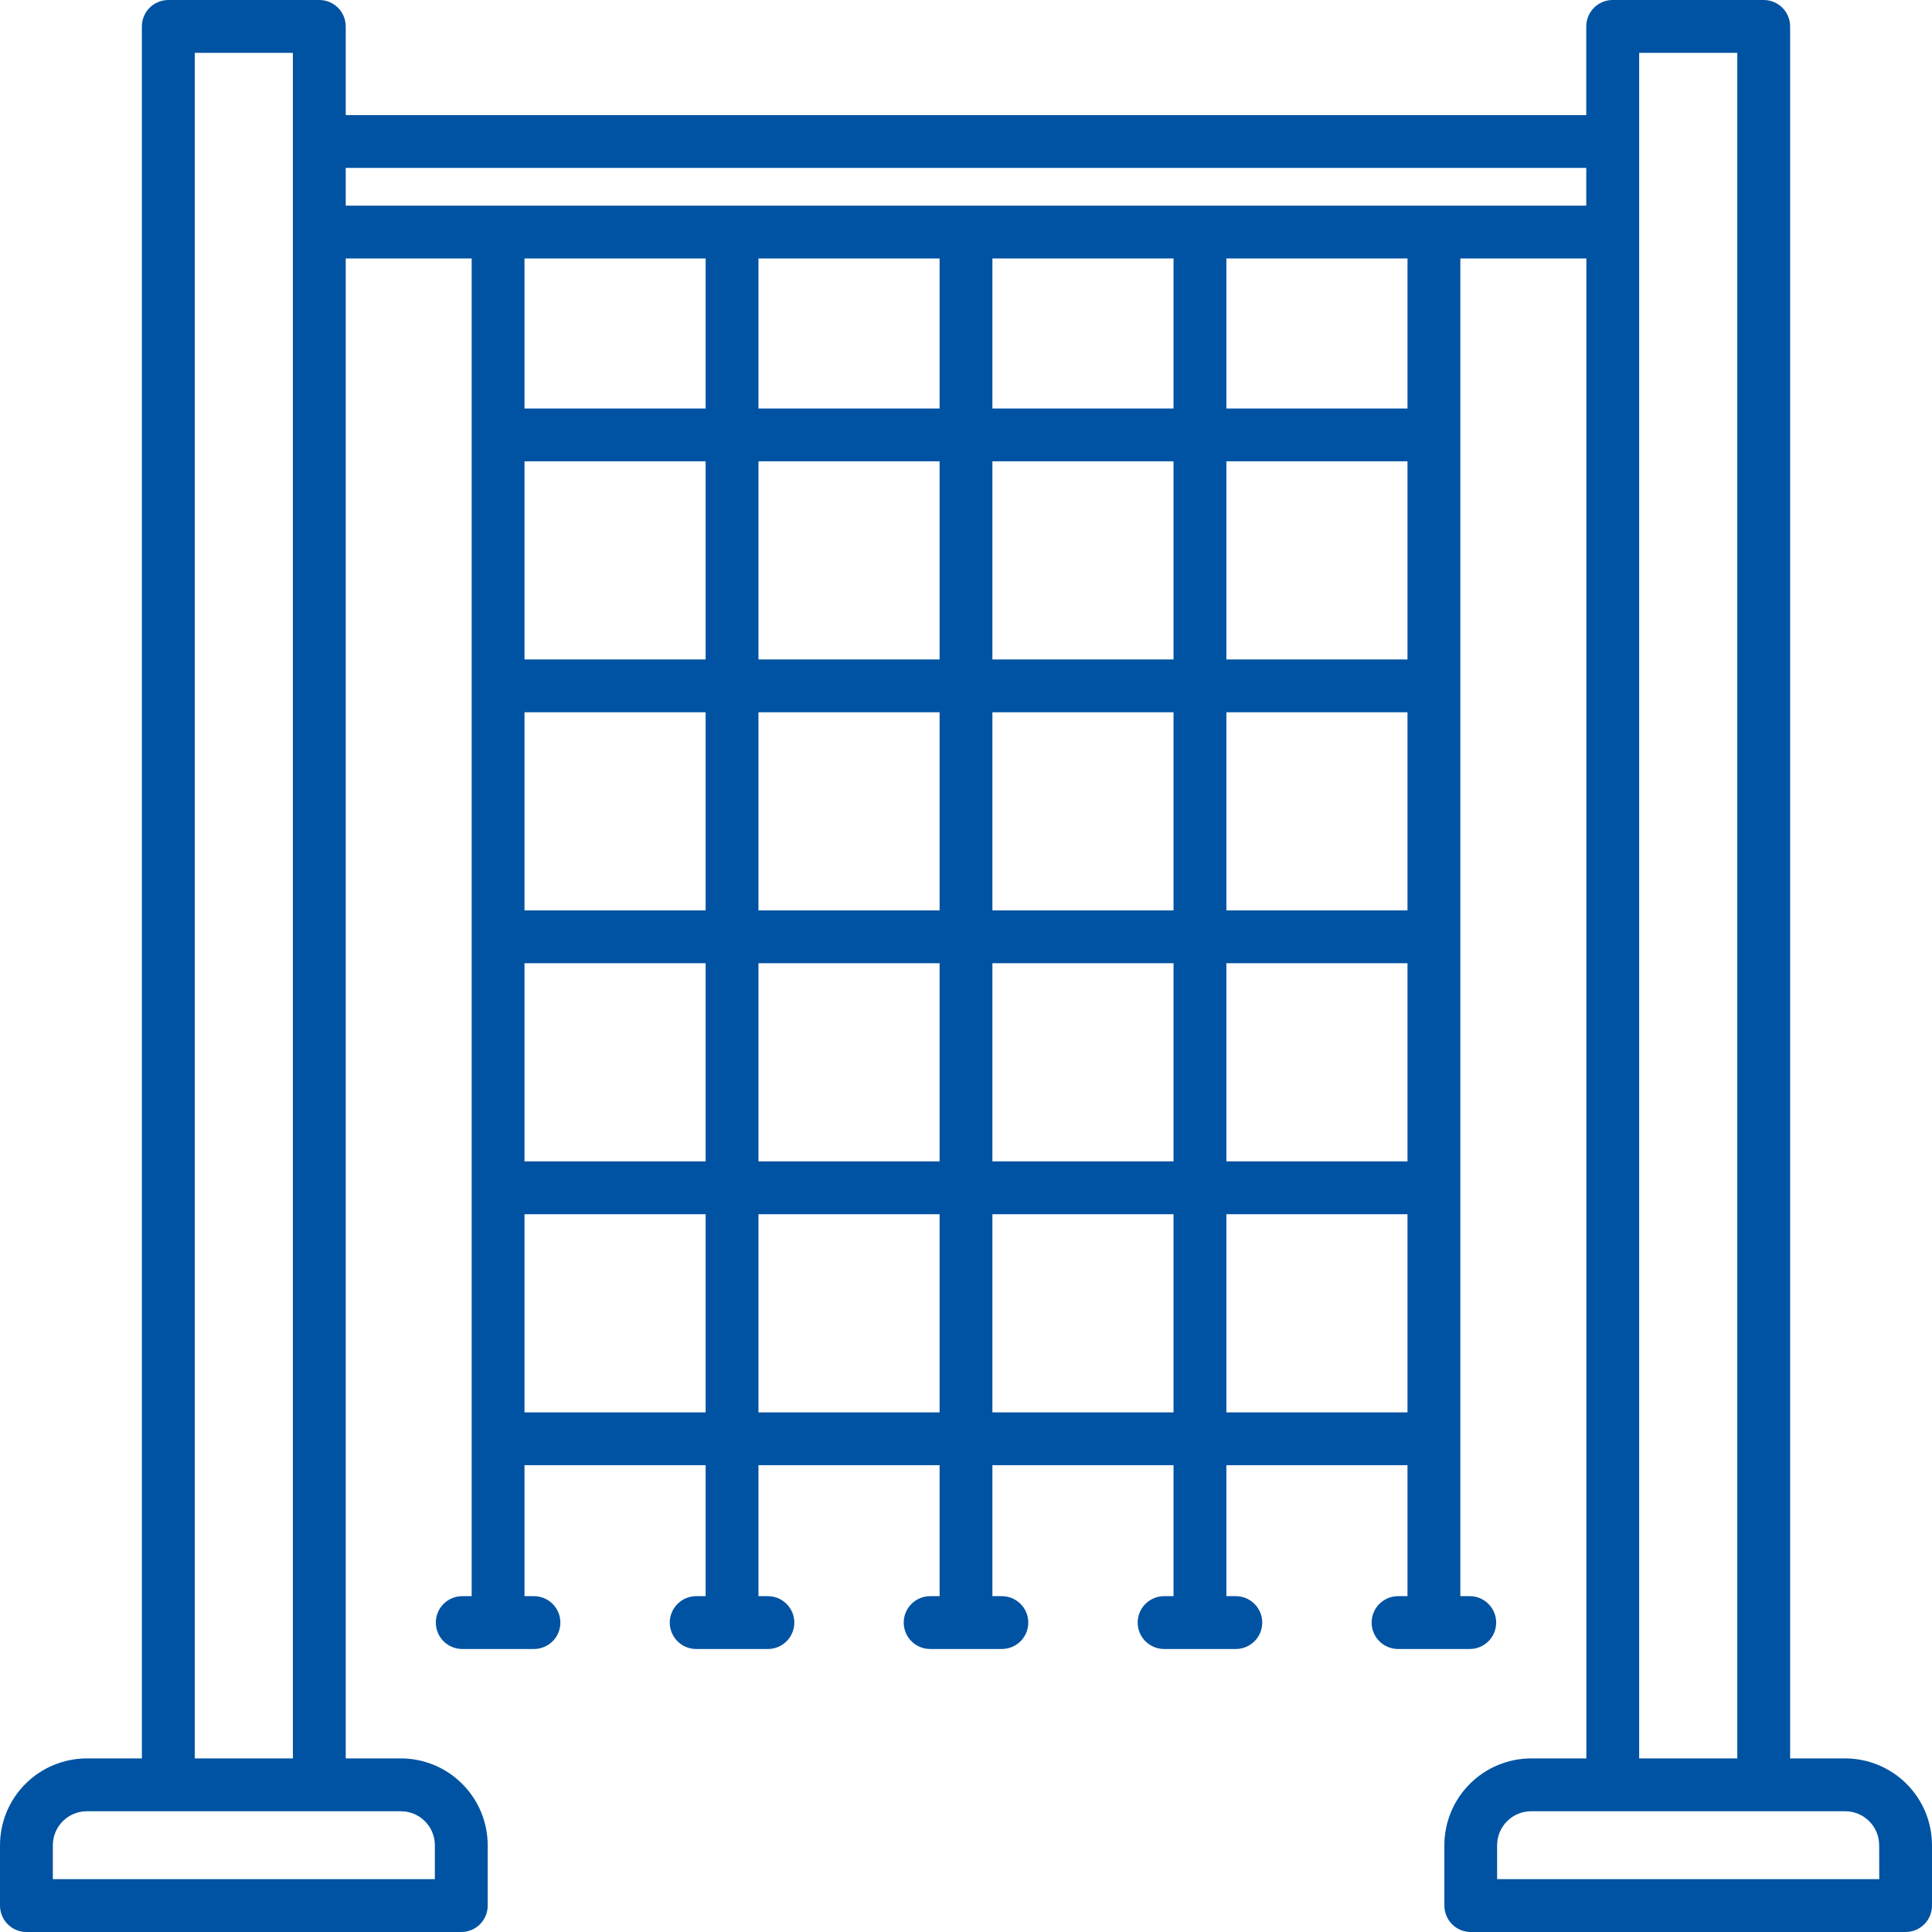 <svg width="60" height="60" viewBox="0 0 60 60" fill="none" xmlns="http://www.w3.org/2000/svg">
<g clip-path="url(#clip0_223_1261)">
<path d="M57.305 54.609H55.594V0.819C55.594 0.711 55.572 0.604 55.531 0.505C55.489 0.405 55.429 0.315 55.352 0.239C55.276 0.163 55.185 0.103 55.085 0.062C54.986 0.021 54.879 -0 54.771 4.82644e-06H50.084C49.976 -5.67934e-05 49.869 0.021 49.77 0.062C49.67 0.104 49.58 0.164 49.503 0.24C49.427 0.316 49.367 0.407 49.326 0.506C49.284 0.606 49.263 0.713 49.263 0.82V3.574H10.737V0.819C10.736 0.602 10.65 0.393 10.496 0.24C10.342 0.086 10.134 -0 9.916 4.82644e-06H5.229C5.121 -0 5.014 0.021 4.915 0.062C4.815 0.102 4.724 0.163 4.648 0.239C4.571 0.315 4.511 0.405 4.469 0.505C4.428 0.604 4.406 0.711 4.406 0.819V54.609H2.695C1.981 54.61 1.296 54.894 0.791 55.399C0.285 55.904 0.001 56.589 2.14459e-06 57.303V59.178C-0 59.286 0.021 59.393 0.062 59.493C0.103 59.592 0.163 59.683 0.24 59.759C0.316 59.836 0.406 59.896 0.506 59.938C0.606 59.979 0.712 60 0.82 60H14.325C14.433 60 14.54 59.979 14.639 59.938C14.739 59.897 14.829 59.836 14.906 59.76C14.982 59.684 15.042 59.593 15.084 59.494C15.125 59.394 15.146 59.287 15.146 59.18V57.305C15.145 56.59 14.861 55.905 14.355 55.4C13.85 54.894 13.165 54.61 12.45 54.609H10.737V8.027H14.648V49.57H14.355C14.137 49.57 13.929 49.657 13.775 49.811C13.621 49.964 13.535 50.173 13.535 50.391C13.535 50.608 13.621 50.817 13.775 50.971C13.929 51.124 14.137 51.211 14.355 51.211H16.582C16.8 51.211 17.009 51.124 17.163 50.971C17.316 50.817 17.403 50.608 17.403 50.391C17.403 50.173 17.316 49.964 17.163 49.811C17.009 49.657 16.8 49.57 16.582 49.57H16.289V45.502H21.914V49.57H21.621C21.403 49.57 21.194 49.657 21.041 49.811C20.887 49.964 20.8 50.173 20.8 50.391C20.8 50.608 20.887 50.817 21.041 50.971C21.194 51.124 21.403 51.211 21.621 51.211H23.848C24.066 51.211 24.274 51.124 24.428 50.971C24.582 50.817 24.668 50.608 24.668 50.391C24.668 50.173 24.582 49.964 24.428 49.811C24.274 49.657 24.066 49.57 23.848 49.57H23.555V45.502H29.18V49.57H28.886C28.669 49.57 28.46 49.657 28.306 49.811C28.152 49.964 28.066 50.173 28.066 50.391C28.066 50.608 28.152 50.817 28.306 50.971C28.46 51.124 28.669 51.211 28.886 51.211H31.114C31.331 51.211 31.54 51.124 31.694 50.971C31.848 50.817 31.934 50.608 31.934 50.391C31.934 50.173 31.848 49.964 31.694 49.811C31.54 49.657 31.331 49.57 31.114 49.57H30.82V45.502H36.445V49.57H36.152C35.934 49.57 35.726 49.657 35.572 49.811C35.418 49.964 35.332 50.173 35.332 50.391C35.332 50.608 35.418 50.817 35.572 50.971C35.726 51.124 35.934 51.211 36.152 51.211H38.379C38.597 51.211 38.806 51.124 38.959 50.971C39.113 50.817 39.2 50.608 39.2 50.391C39.2 50.173 39.113 49.964 38.959 49.811C38.806 49.657 38.597 49.57 38.379 49.57H38.086V45.502H43.711V49.57H43.417C43.2 49.57 42.991 49.657 42.837 49.811C42.684 49.964 42.597 50.173 42.597 50.391C42.597 50.608 42.684 50.817 42.837 50.971C42.991 51.124 43.2 51.211 43.417 51.211H45.645C45.863 51.211 46.071 51.124 46.225 50.971C46.379 50.817 46.465 50.608 46.465 50.391C46.465 50.173 46.379 49.964 46.225 49.811C46.071 49.657 45.863 49.57 45.645 49.57H45.352V8.027H49.266V54.609H47.551C46.837 54.61 46.152 54.895 45.647 55.4C45.141 55.905 44.857 56.59 44.856 57.305V59.18C44.856 59.397 44.943 59.606 45.096 59.76C45.25 59.914 45.459 60 45.676 60H59.18C59.287 60 59.394 59.979 59.494 59.938C59.593 59.897 59.684 59.836 59.76 59.76C59.836 59.684 59.897 59.593 59.938 59.494C59.979 59.394 60 59.287 60 59.18V57.305C59.999 56.59 59.715 55.905 59.21 55.4C58.704 54.894 58.019 54.61 57.305 54.609ZM13.505 57.305V58.359H1.641V57.305C1.641 57.025 1.752 56.757 1.95 56.559C2.148 56.362 2.416 56.25 2.695 56.25H12.45C12.73 56.25 12.998 56.361 13.195 56.559C13.393 56.756 13.504 57.024 13.505 57.303V57.305ZM6.049 54.609V1.641H9.096V54.609H6.049ZM21.914 8.027V12.686H16.289V8.027H21.914ZM29.18 8.027V12.686H23.555V8.027H29.18ZM36.445 8.027V12.686H30.82V8.027H36.445ZM36.445 28.274H30.82V22.12H36.445V28.274ZM38.086 22.12H43.711V28.274H38.086V22.12ZM29.18 28.274H23.555V22.12H29.18V28.274ZM21.914 28.274H16.289V22.12H21.914V28.274ZM23.555 20.48V14.326H29.18V20.48H23.555ZM21.914 20.48H16.289V14.326H21.914V20.48ZM16.289 29.914H21.914V36.068H16.289V29.914ZM23.555 29.914H29.18V36.068H23.555V29.914ZM30.82 29.914H36.445V36.068H30.82V29.914ZM38.086 29.914H43.711V36.068H38.086V29.914ZM43.711 20.48H38.086V14.326H43.711V20.48ZM36.445 20.48H30.82V14.326H36.445V20.48ZM16.289 43.862V37.709H21.914V43.862H16.289ZM23.555 43.862V37.709H29.18V43.862H23.555ZM30.82 43.862V37.709H36.445V43.862H30.82ZM38.086 43.862V37.709H43.711V43.862H38.086ZM43.711 12.686H38.086V8.027H43.711V12.686ZM49.263 6.387H10.737V5.215H49.263V6.387ZM50.906 1.641H53.953V54.609H50.906V1.641ZM58.362 58.359H46.494V57.305C46.495 57.025 46.606 56.757 46.804 56.559C47.001 56.362 47.27 56.25 47.549 56.25H57.305C57.584 56.25 57.852 56.362 58.05 56.559C58.248 56.757 58.359 57.025 58.359 57.305L58.362 58.359Z" fill="#0053A2"/>
</g>
<defs>
<clipPath id="clip0_223_1261">
<rect width="60" height="60" fill="white"/>
</clipPath>
</defs>
</svg>
